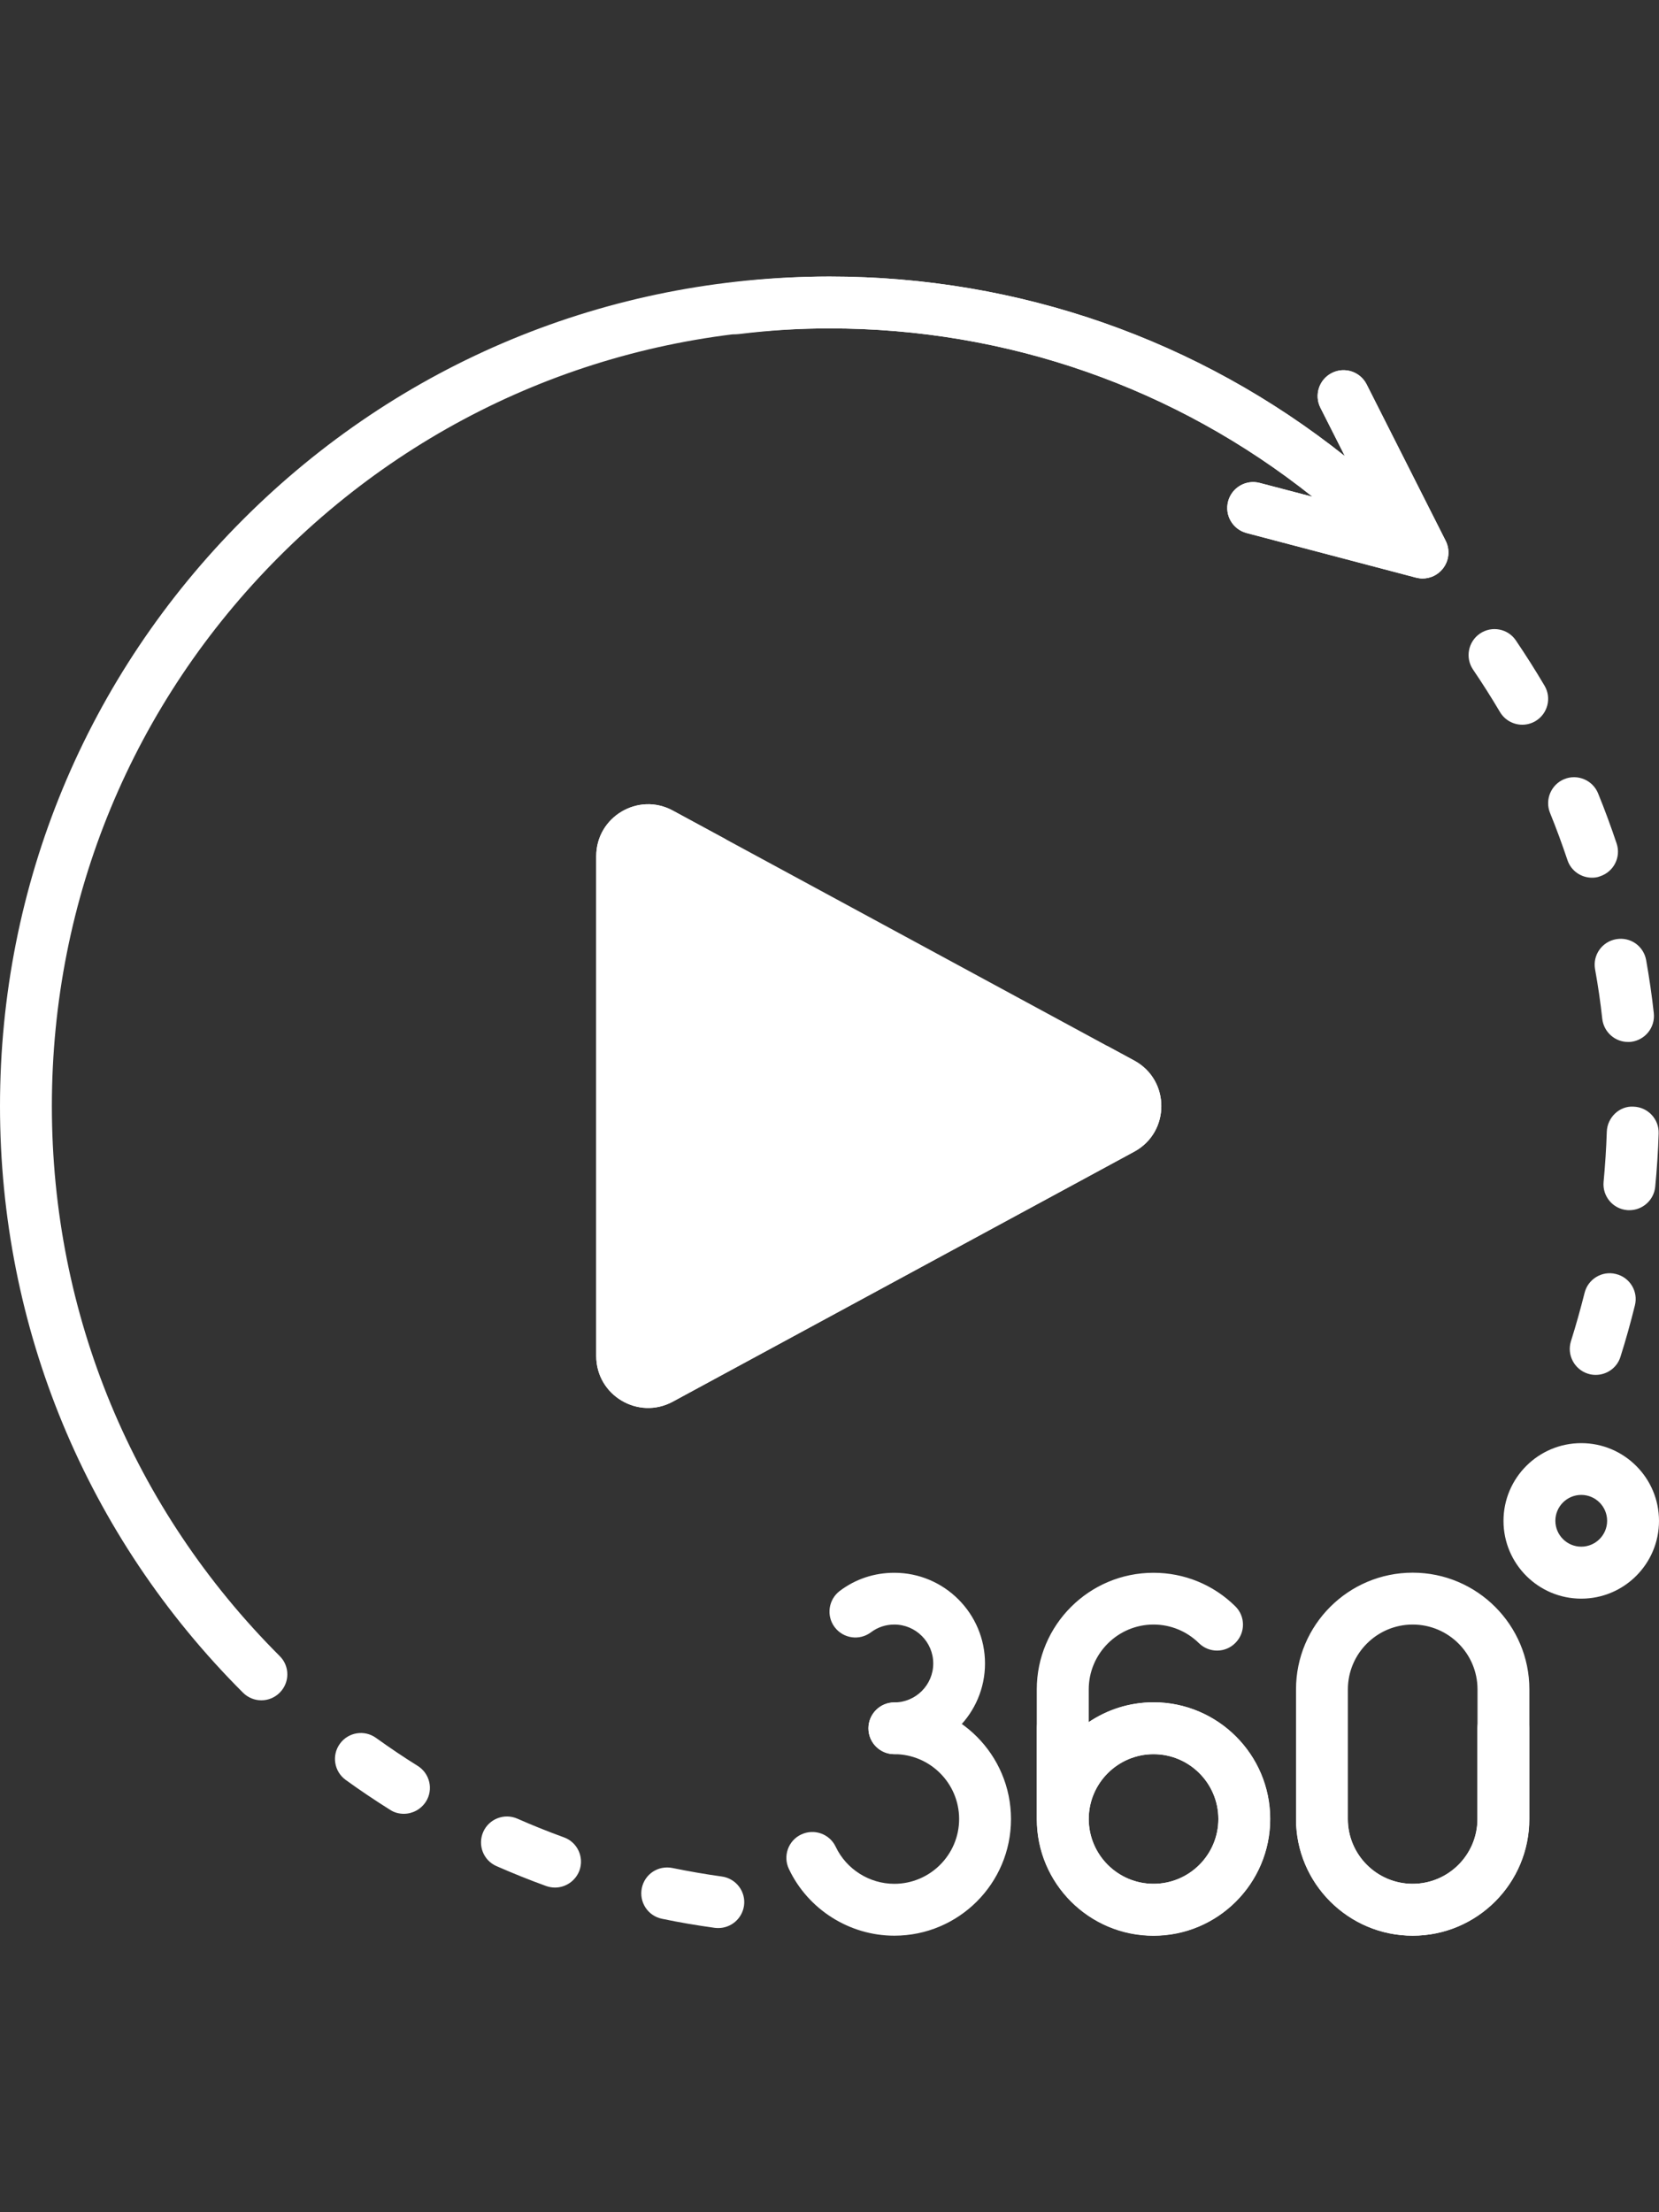<svg xmlns="http://www.w3.org/2000/svg" viewBox="0 0 1500 2000">
  <rect x="0" y="0" width="1500" height="2000" fill="#333333" stroke="none"/>
  <path fill="#FFF" d="M1307.1 488.9l-71.4-141.3c-5.8-11.6-19.9-16.3-31.5-10.4-11.5 5.8-16.2 19.9-10.3 31.5l22.1 43.7C1083.9 307.3 921.4 250 750 250c-200.3 0-388.7 78-530.3 219.7S0 799.7 0 1000s78 388.7 219.7 530.3c4.6 4.6 10.6 6.9 16.6 6.9s12-2.3 16.6-6.9c9.2-9.2 9.2-24 0-33.1-132.9-132.8-206-309.4-206-497.2S120 635.6 252.8 502.8 562.2 296.9 750 296.9c160.6 0 312.9 53.6 436.7 152.2l-47.7-12.5c-12.5-3.3-25.3 4.2-28.6 16.7s4.2 25.3 16.7 28.6l153.1 40.3c2 .5 4 .8 6 .8 7 0 13.7-3.1 18.2-8.7 5.8-7.2 6.9-17.1 2.7-25.4z"/>
  <g fill="#FFF">
    <path d="M649.4 1743.1c-1.1 0-2.2-.1-3.2-.2-15.9-2.2-32-4.9-47.7-8.2-12.7-2.6-20.8-15-18.2-27.7s14.8-20.8 27.7-18.2c14.7 3 29.6 5.6 44.7 7.7 12.8 1.8 21.8 13.6 20 26.4-1.7 11.7-11.7 20.2-23.3 20.2zM501.8 1706.5c-2.7 0-5.4-.5-8-1.4-15.2-5.5-30.3-11.6-44.9-18-11.9-5.2-17.2-19-12-30.9 5.2-11.8 19-17.2 30.9-12 13.8 6.1 27.8 11.7 42.1 16.9 12.2 4.4 18.4 17.9 14 30-3.6 9.5-12.6 15.4-22.1 15.4zM365.1 1639.8c-4.3 0-8.6-1.1-12.4-3.6-13.7-8.6-27.1-17.6-40.1-27-10.5-7.6-12.9-22.2-5.3-32.7 7.5-10.5 22.2-12.9 32.7-5.3 12.3 8.8 24.8 17.3 37.7 25.3 11 6.9 14.3 21.4 7.4 32.3-4.6 7.1-12.2 11-20 11zM1442.8 1243c-2.3 0-4.7-.3-7.1-1.1-12.3-3.9-19.2-17.1-15.3-29.4 4.5-14.3 8.6-28.9 12.3-43.6 3.1-12.6 15.9-20.3 28.4-17.1 12.6 3.1 20.3 15.8 17.1 28.4-3.9 15.7-8.2 31.2-13.1 46.6-3.1 9.8-12.3 16.2-22.3 16.2zM1473.2 1094.1c-.7 0-1.5 0-2.2-.1-12.9-1.2-22.3-12.7-21.1-25.5 1.4-14.9 2.4-30 2.9-45.3.4-12.9 11.5-23.6 24.2-22.7 12.9.4 23.1 11.2 22.7 24.2-.5 16.2-1.6 32.3-3.1 48.2-1.2 12.1-11.4 21.2-23.4 21.2zM1472 942c-11.8 0-21.9-8.9-23.3-20.9-1.6-14.8-3.8-29.9-6.5-44.8-2.3-12.8 6.2-24.9 19-27.2 13-2.3 24.9 6.2 27.2 19 2.8 16 5.2 32.1 6.9 47.9 1.4 12.9-7.9 24.4-20.7 25.9-.9.1-1.7.1-2.6.1zM1439.4 793.5c-9.8 0-19-6.2-22.2-16-4.8-14.3-10-28.5-15.7-42.5-4.9-12 .9-25.7 12.8-30.6 11.9-4.9 25.7.8 30.6 12.8 6.1 14.9 11.7 30.2 16.8 45.4 4.1 12.3-2.6 25.5-14.9 29.6-2.4 1-4.9 1.3-7.4 1.3zM1376.4 655.2c-8 0-15.8-4.1-20.2-11.5-7.7-13-15.8-25.8-24.3-38.3-7.3-10.7-4.5-25.3 6.2-32.6s25.3-4.5 32.5 6.2c9 13.3 17.7 27 25.9 40.9 6.6 11.1 2.9 25.5-8.3 32.1-3.6 2.1-7.7 3.2-11.8 3.2z"/>
  </g>
  <path fill="#FFF" d="M1307.1 488.9l-71.4-141.3c-5.8-11.6-19.9-16.3-31.5-10.4-11.5 5.8-16.2 19.9-10.3 31.5l22.1 43.7C1083.9 307.3 921.4 250 750 250c-29.7 0-59.1 1.9-88.1 5.5-13.9 1.7-23 15.7-19.2 29.2 0 .2.1.3.1.5 3.2 11.2 13.9 18.2 25.4 16.8 26.9-3.3 54.2-5.1 81.8-5.1 160.6 0 312.9 53.6 436.7 152.2l-47.7-12.5c-12.5-3.3-25.3 4.2-28.6 16.7s4.2 25.3 16.7 28.6l153.1 40.3c2 .5 4 .8 6 .8 7 0 13.7-3.1 18.2-8.7 5.8-7.2 6.9-17.1 2.7-25.4z"/>
  <g fill="#FFF">
    <path d="M1277.3 1750c-58.2 0-105.5-47.3-105.5-105.5v-117.2c0-58.2 47.3-105.5 105.5-105.5s105.5 47.3 105.5 105.5v117.2c0 58.2-47.3 105.5-105.5 105.5zm0-281.3c-32.3 0-58.6 26.3-58.6 58.6v117.2c0 32.3 26.3 58.6 58.6 58.6s58.6-26.3 58.6-58.6v-117.2c0-32.3-26.2-58.6-58.6-58.6zM1043 1539c-21.7 0-41.8 6.6-58.6 17.9v-29.6c0-32.3 26.3-58.6 58.6-58.6 15.4 0 30 6 41 16.8 9.2 9.1 24.1 9 33.1-.3 9.1-9.2 9-24.1-.3-33.1-19.8-19.5-46.1-30.2-73.9-30.2-58.2 0-105.5 47.3-105.5 105.5v117.2c0 58.2 47.3 105.5 105.5 105.5s105.5-47.3 105.5-105.5S1101.1 1539 1043 1539zm0 164.1c-32.3 0-58.6-26.3-58.6-58.6s26.3-58.6 58.6-58.6 58.6 26.3 58.6 58.6-26.3 58.6-58.6 58.6zM808.6 1585.9c-13 0-23.4-10.5-23.4-23.4s10.5-23.4 23.4-23.4c19.4 0 35.2-15.8 35.2-35.2s-15.8-35.2-35.2-35.2c-7.7 0-15 2.4-21.1 7-10.4 7.8-25 5.7-32.8-4.6-7.8-10.3-5.7-25 4.6-32.8 14.3-10.8 31.3-16.4 49.3-16.4 45.2 0 82 36.8 82 82s-36.8 82-82 82z"/>
  </g>
  <g fill="#FFF">
    <path d="M808.6 1750c-40.5 0-78-23.7-95.3-60.3-5.6-11.7-.6-25.7 11.1-31.2s25.7-.6 31.2 11.1c9.7 20.4 30.5 33.5 53 33.5 32.3 0 58.6-26.3 58.6-58.6s-26.3-58.6-58.6-58.6c-13 0-23.4-10.5-23.4-23.4s10.5-23.4 23.4-23.4c58.2 0 105.5 47.3 105.5 105.5S866.8 1750 808.6 1750zM1277.3 1750c-58.2 0-105.5-47.3-105.5-105.5v-82c0-13 10.5-23.4 23.4-23.4s23.4 10.5 23.4 23.4v82c0 32.3 26.3 58.6 58.6 58.6s58.6-26.3 58.6-58.6v-82c0-13 10.5-23.4 23.4-23.4s23.4 10.5 23.4 23.4v82c.2 58.2-47.1 105.5-105.3 105.5zM1043 1539c-22.1 0-42.6 6.9-59.6 18.6-2.3-10.5-11.2-18.6-22.5-18.6-13 0-23.4 10.5-23.4 23.4v82c0 58.2 47.3 105.5 105.5 105.5s105.5-47.3 105.5-105.5S1101.1 1539 1043 1539zm0 164.1c-32.3 0-58.6-26.3-58.6-58.6s26.3-58.6 58.6-58.6 58.6 26.3 58.6 58.6-26.3 58.6-58.6 58.6z"/>
  </g>
  <path fill="#FFF" d="M1429.7 1445.3c-38.8 0-70.3-31.5-70.3-70.3s31.5-70.3 70.3-70.3 70.3 31.5 70.3 70.3-31.5 70.3-70.3 70.3zm0-93.8c-12.9 0-23.4 10.5-23.4 23.4s10.5 23.4 23.4 23.4 23.4-10.5 23.4-23.4-10.5-23.4-23.4-23.4zM1025.5 958.8l-417.2-226c-31.2-16.9-69.2 5.7-69.2 41.2v452c0 35.5 38 58.1 69.2 41.2l417.2-226c32.7-17.7 32.7-64.7 0-82.4z"/>
  <path fill="#FFF" d="M1025.5 958.8l-24.4-13.2-171.8 93c-78.1 42.3-173-14.2-173-103V758.8l-48-26c-31.2-16.9-69.2 5.7-69.2 41.2v452c0 35.5 38 58.1 69.2 41.2l417.2-226c32.7-17.7 32.7-64.7 0-82.4z"/>
</svg>
